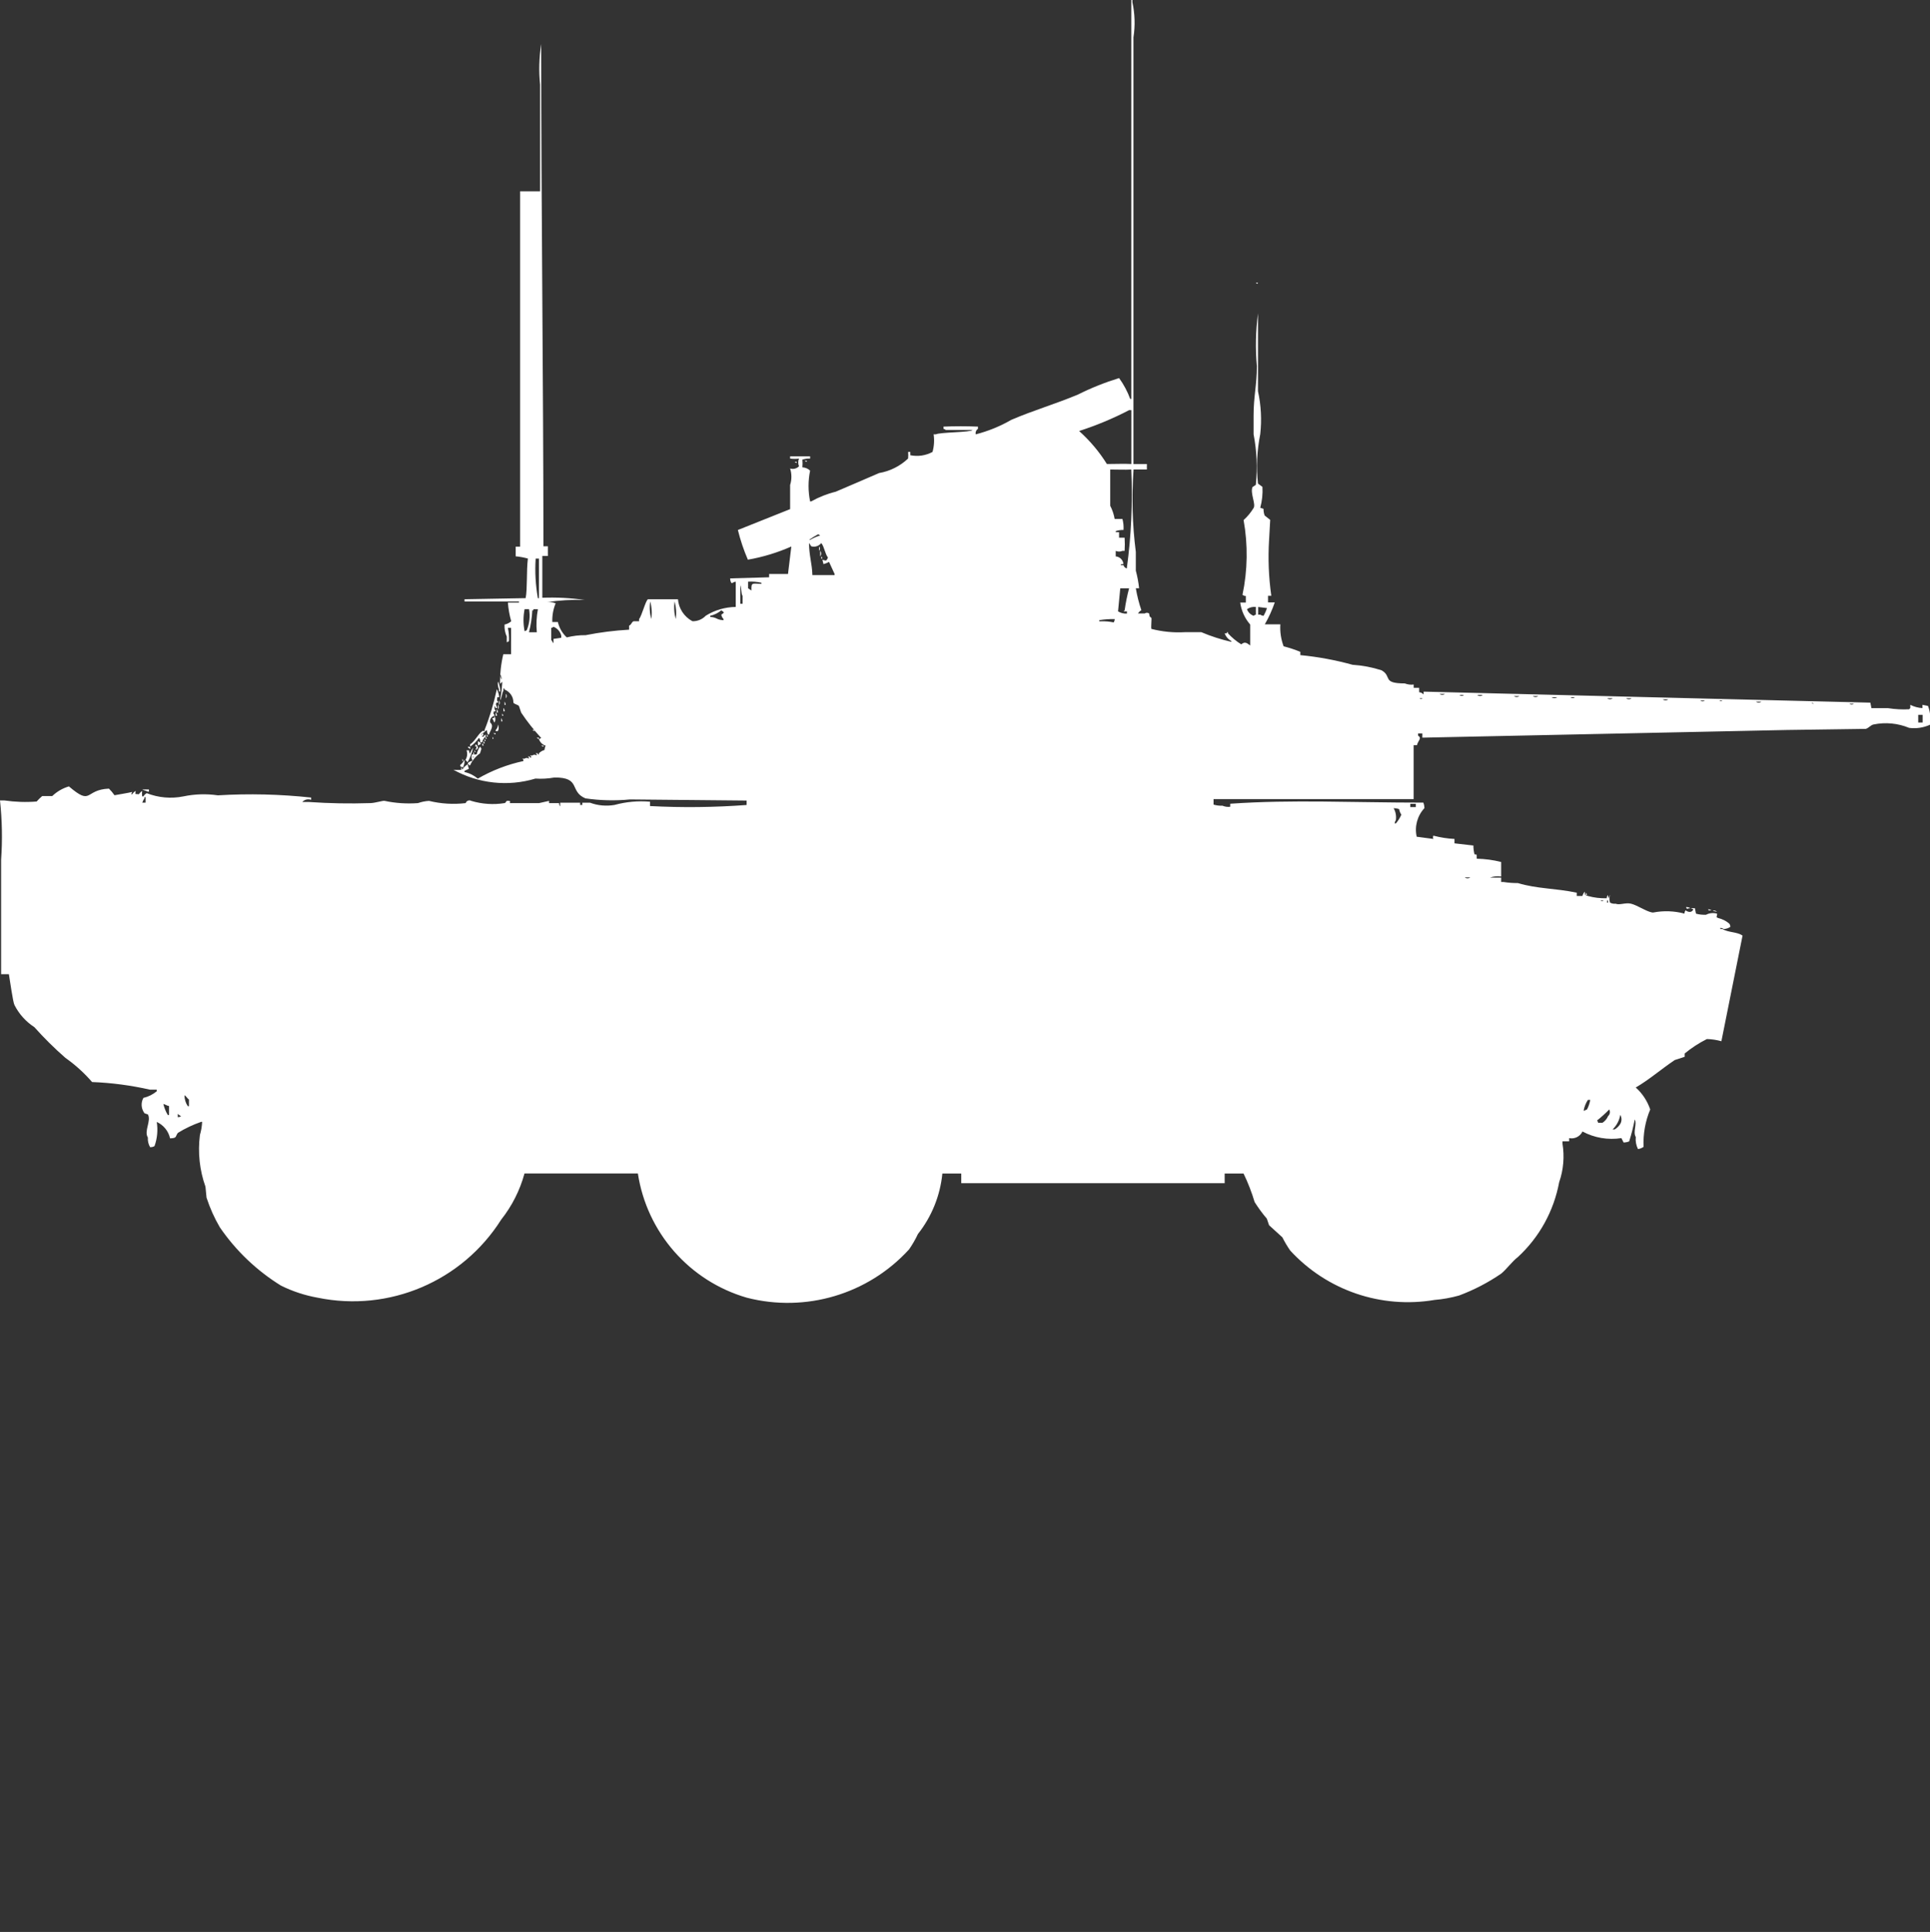 <svg width="39.969" height="40" viewBox="0 0 39.969 40" fill="#fff" xmlns="http://www.w3.org/2000/svg"><rect x="0" y="0" width="39.969" height="40" fill="#333333" stroke="none"/><path id="unit" fill-rule="evenodd" clip-rule="evenodd" d="M23.475,9.607h0.276v0.114h-0.276c-0.041,0.569-0.025,1.141,0.047,1.707v0.387
	c0.032,0.119,0.055,0.241,0.068,0.364h-0.068c0.026,0.154,0.064,0.306,0.115,0.455c-0.029,0.016-0.054,0.04-0.07,0.068h0.139
	c0.027-0.02,0.064-0.02,0.092,0c0.01,0.1,0.037,0.069,0.046,0.091s-0.01,0.177,0,0.228c0.226,0.058,0.458,0.081,0.69,0.068h0.345
	c0.2,0.085,0.409,0.152,0.621,0.2v-0.017c-0.064-0.034-0.113-0.091-0.138-0.159h0.046V13.09h0.022v0.023
	c0.082,0.088,0.174,0.165,0.276,0.228c0.075-0.064,0.114-0.029,0.185,0.023v-0.433c-0.112-0.128-0.184-0.287-0.207-0.455H25.8
	v-0.137c-0.024,0-0.049-0.008-0.069-0.023c0.107-0.51,0.115-1.035,0.023-1.548c0.081-0.073,0.15-0.157,0.207-0.25
	c0.051-0.079-0.074-0.309-0.023-0.433l0.069-0.046c0.036-0.35,0.021-0.702-0.046-1.047V8.605c0-0.406,0.068-0.633,0.068-1.024
	c-0.033-0.364-0.025-0.731,0.023-1.093V8.1c0.064,0.292,0.08,0.591,0.047,0.888c-0.068,0.337-0.084,0.683-0.047,1.024l0.092,0.068
	c0.009,0.146-0.007,0.292-0.045,0.433l0.068,0.023c-0.001,0.046,0.007,0.093,0.023,0.137l0.115,0.091l-0.023,0.41
	c-0.024,0.388-0.009,0.777,0.046,1.161H26.26v0.137H26.4c-0.055,0.158-0.123,0.31-0.207,0.455h0.322
	c-0.01,0.155,0.014,0.31,0.068,0.455c0.117,0.029,0.232,0.067,0.346,0.114v0.068c0.365,0.035,0.727,0.102,1.082,0.2
	c0.203,0.013,0.404,0.051,0.6,0.114c0.226,0.129,0,0.271,0.482,0.272c0.059,0.023,0.122,0.031,0.184,0.023v0.068h0.113v0.091
	c0.035,0.003,0.068,0.02,0.092,0.046V14.32l9.252,0.228l0.022,0.114H39.1c0.145,0.023,0.291,0.031,0.438,0.023
	c0.006-0.01,0.014-0.018,0.023-0.023v-0.069c0.078,0.04,0.164,0.063,0.252,0.068v-0.068l0.115,0.023
	c0.045,0.124,0.061,0.256,0.047,0.387c-0.137,0.063-0.289,0.087-0.438,0.067c-0.233-0.096-0.49-0.121-0.737-0.07
	c-0.058,0.011-0.1,0.074-0.161,0.091l-1.634,0.023l-7.549,0.159v-0.088h-0.089v0.045c0.087,0.058,0,0.1-0.023,0.199h-0.068
	c0,0.469,0,0.662,0,1.116h-4.144v0.114c0.06,0.018,0.122,0.025,0.185,0.023c0.051,0.021,0.105,0.029,0.16,0.022v-0.063
	c1.307-0.09,2.5-0.023,4-0.023c0.014,0.036,0.021,0.074,0.023,0.113c-0.148,0.158-0.209,0.381-0.161,0.593l0.345,0.046
	c-0.01-0.021-0.01-0.047,0-0.068c0.144,0.037,0.29,0.061,0.438,0.068v0.091l0.391,0.045c0,0.062,0.008,0.122,0.023,0.183
	c0.059,0.006,0.041-0.012,0.046,0.09c0.171,0.004,0.341,0.026,0.506,0.068v0.301c-0.077-0.012-0.156-0.004-0.229,0.022h0.229v0.091
	h0.046c0.1,0.016,0.199,0.023,0.301,0.023c0.406,0.121,0.769,0.105,1.219,0.199v0.068h0.115c0.012-0.031,0.027-0.063,0.047-0.091
	c0.016,0.083,0,0.062,0.068,0.091c0.127,0.035,0.26,0.051,0.391,0.047c0-0.025,0.008-0.049,0.023-0.068
	c0,0.024,0.008,0.049,0.023,0.068c0-0.025,0.008-0.049,0.022-0.068c-0.017,0.051-0.017,0.107,0,0.158
	c0.035,0.02,0.075,0.027,0.115,0.023c0.082,0.035,0.206-0.029,0.321,0c0.137,0.035,0.313,0.161,0.438,0.182h0.023
	c0.213-0.041,0.434-0.033,0.644,0.023c0-0.024,0.009-0.049,0.023-0.068c0.081,0.059,0.142,0.032,0.161-0.022
	c-0.018-0.003-0.034-0.011-0.047-0.022H35.1l0.023,0.113c0.067,0.019,0.137,0.025,0.207,0.023c0.07-0.037,0.153-0.045,0.23-0.023
	c0,0.092-0.039,0.055,0.022,0.091c0.085,0.019,0.163,0.058,0.229,0.114c0.016,0.02,0.023,0.043,0.023,0.068
	c-0.04,0.028-0.088,0.044-0.138,0.045c-0.021-0.016-0.044-0.023-0.069-0.023v0.023h0.046c0.113,0.074,0.308,0.057,0.414,0.137
	l-0.438,2.186c-0.098-0.027-0.199-0.043-0.301-0.045c-0.164,0.082-0.318,0.183-0.459,0.299v0.068l-0.207,0.068
	c-0.283,0.191-0.541,0.415-0.807,0.568c0.138,0.123,0.241,0.28,0.3,0.455c-0.103,0.245-0.149,0.51-0.138,0.774
	c-0.033,0.024-0.073,0.04-0.115,0.046c-0.039-0.077-0.055-0.164-0.046-0.25c-0.065-0.105,0.032-0.271-0.022-0.363
	c-0.029,0.153-0.067,0.305-0.115,0.454c-0.037,0.015-0.076,0.022-0.115,0.023l-0.046-0.091c-0.276,0.043-0.56-0.005-0.806-0.137
	c-0.049,0.104-0.164,0.161-0.276,0.137v0.067h-0.138v0.046c0.044,0.269,0.021,0.543-0.069,0.801
	c-0.11,0.594-0.409,1.137-0.853,1.547c-0.123,0.094-0.225,0.242-0.345,0.343c-0.272,0.187-0.565,0.339-0.875,0.455
	c-0.165,0.046-0.335,0.077-0.506,0.091c-1.106,0.188-2.233-0.197-2.991-1.023c-0.061-0.088-0.115-0.179-0.162-0.273l-0.275-0.25
	l-0.047-0.137c-0.092-0.107-0.176-0.223-0.252-0.342c-0.061-0.203-0.137-0.401-0.23-0.592h-0.391v0.2h-5.455v-0.2h-0.391
	c-0.045,0.457-0.221,0.893-0.506,1.252c-0.052,0.111-0.114,0.219-0.184,0.319c-0.849,0.93-2.142,1.313-3.36,1
	c-1.189-0.345-2.069-1.349-2.256-2.572h-2.348c-0.095,0.349-0.259,0.673-0.483,0.956c-0.807,1.276-2.32,1.92-3.8,1.616
	c-0.264-0.047-0.52-0.131-0.76-0.25c-0.502-0.31-0.933-0.721-1.266-1.207c-0.114-0.194-0.206-0.401-0.276-0.615L4.255,24.57
	c-0.122-0.343-0.161-0.709-0.115-1.07c0.026-0.089,0.042-0.181,0.046-0.273h-0.02c-0.169,0.059-0.331,0.135-0.483,0.229
	c-0.059,0.082-0.013,0.107-0.161,0.113c-0.033-0.15-0.135-0.276-0.276-0.34c0.027,0.168,0.011,0.34-0.046,0.5
	c-0.028,0.017-0.06,0.024-0.092,0.022c-0.035-0.061-0.051-0.13-0.046-0.2c-0.086-0.132,0.077-0.349,0-0.478L2.993,23.05
	c-0.07-0.093-0.08-0.218-0.023-0.319c0.101-0.023,0.196-0.07,0.276-0.137v-0.033H3.107c-0.394-0.089-0.796-0.143-1.2-0.158
	c-0.163-0.189-0.349-0.357-0.552-0.5c-0.228-0.199-0.443-0.412-0.644-0.637c-0.175-0.113-0.317-0.271-0.411-0.457
	c-0.032-0.053-0.1-0.553-0.116-0.639H0.023c0-0.744,0-1.607,0-2.368C0.052,17.393,0.044,16.98,0,16.573h0.092
	c0.221,0.032,0.445,0.04,0.667,0.022c0.036-0.041,0.074-0.078,0.115-0.113h0.208c0.098-0.094,0.216-0.162,0.345-0.2
	c0.486,0.413,0.317,0.067,0.829,0.046c0.043,0.042,0.081,0.088,0.115,0.137c0.138-0.025,0.269-0.045,0.368-0.068l-0.023,0.047h0.023
	c0.017-0.028,0.041-0.052,0.069-0.068c0,0.085-0.028,0.057,0.069,0.068c0.017-0.028,0.041-0.052,0.069-0.068
	c-0.007,0.037-0.007,0.076,0,0.113h0.023c0.018-0.027,0.041-0.051,0.069-0.067c0.242,0.095,0.505,0.118,0.76,0.067
	c0.234-0.049,0.476-0.057,0.713-0.022c0.645-0.039,1.292-0.023,1.933,0.046v0.047c-0.065-0.024-0.138-0.006-0.184,0.045H6.4
	c0.421,0.029,0.844,0.037,1.266,0.023c0.1,0,0.267-0.057,0.3-0.046c0.227,0.048,0.459,0.063,0.69,0.046
	c0.074-0.026,0.151-0.042,0.229-0.046c0.249,0.061,0.505,0.076,0.759,0.046c0.013-0.042,0.058-0.065,0.1-0.053
	c0.005,0.002,0.01,0.004,0.015,0.007c0.224,0.067,0.459,0.083,0.69,0.046c0.045-0.011,0.011-0.059,0.092-0.046
	c0.051,0.008,0,0.035,0.023,0.046h0.6l0.207-0.046v0.046h0.207c0,0.024,0.008,0.049,0.023,0.068v-0.076h0.414v0.046h0.044v-0.046
	h0.161c0.162,0.06,0.336,0.075,0.506,0.046c0.239-0.065,0.489-0.089,0.736-0.067v0.09c0.667,0.035,1.334,0.027,2-0.022v-0.092
	l-2.417-0.023c-0.307,0.03-0.616,0.022-0.921-0.022c-0.341-0.144-0.083-0.438-0.644-0.432c-0.129,0.023-0.26,0.031-0.391,0.022
	c-0.568,0.171-1.181,0.105-1.7-0.183c0.061,0.007,0.123,0.007,0.184,0c0.028-0.047,0.068-0.086,0.115-0.113
	c0.002,0.031,0.01,0.063,0.023,0.091c-0.023,0.017-0.043,0.019-0.092,0.046v0.023c0.102,0.022,0.196,0.069,0.276,0.137
	c0.294-0.17,0.612-0.292,0.944-0.364V15.73l-0.023-0.022h0.046c0.028-0.02,0.065-0.02,0.092,0v-0.022l-0.023-0.022h0.046v0.022H11
	v-0.022l-0.023-0.022h0.046c0.027-0.021,0.064-0.021,0.092,0v-0.023l-0.023-0.023h0.046v0.023h0.023v-0.023
	c0.031-0.032,0.071-0.056,0.115-0.068c0.003-0.031,0.01-0.062,0.023-0.09c-0.066-0.02-0.119-0.071-0.138-0.138
	c0.018-0.002,0.034-0.011,0.046-0.022c-0.152-0.164-0.291-0.339-0.414-0.524l-0.046-0.137c-0.028-0.03-0.089-0.034-0.115-0.068
	c0.003-0.12-0.071-0.229-0.184-0.272v-0.022h-0.022V14.3c-0.034,0.054-0.033,0.155-0.069,0.2c0.02-0.112,0.035-0.227,0.043-0.34
	v-0.045c-0.02,0.017-0.026,0.029-0.046,0.046c-0.001-0.207,0.021-0.414,0.069-0.615h0.161V13h-0.066
	c0.02,0.09,0.027,0.182,0.023,0.273c-0.013,0.012-0.029,0.021-0.046,0.023v-0.115c-0.036-0.079-0.051-0.165-0.046-0.25
	c0.051-0.01,0.099-0.033,0.138-0.068c-0.036-0.126-0.059-0.256-0.069-0.387h0.23v-0.023H9.62v-0.046l1.266-0.023
	c0.038-0.2,0.014-0.553,0.046-0.82c-0.083-0.022-0.167-0.038-0.253-0.046v-0.2h0.092V3.961h0.414V1.753
	c-0.029-0.28-0.021-0.563,0.023-0.842c0,3.461,0.045,6.9,0.046,10.4h0.092v0.2h-0.115v0.865c0.292-0.011,0.585,0.004,0.875,0.046
	c-0.262-0.009-0.524,0.006-0.783,0.046c0.062-0.008,0.125,0,0.184,0.023c-0.05,0.122-0.074,0.254-0.069,0.387h0.115
	c0.028,0.122,0.092,0.233,0.184,0.319c0.128-0.032,0.259-0.048,0.391-0.046c0.297-0.059,0.598-0.097,0.9-0.114v-0.083
	c0.055-0.025,0.045-0.068,0.092-0.091h0.115v-0.046c0.056-0.065,0.135-0.383,0.184-0.41h0.621c0.016,0.193,0.129,0.364,0.3,0.455
	c0.104,0.003,0.205-0.039,0.276-0.114c0.186-0.116,0.401-0.179,0.621-0.182v-0.523c-0.07,0.011-0.072,0.045-0.092,0.023
	c-0.017-0.027-0.025-0.059-0.023-0.091l0.806-0.023v-0.068h0.391l0.069-0.569c-0.288,0.127-0.59,0.219-0.9,0.273
	c-0.086-0.199-0.155-0.404-0.207-0.615l1.082-0.432v-0.5c0.035-0.111,0.035-0.23,0-0.341c0.065,0.02,0.136,0.002,0.184-0.046
	c-0.021-0.051-0.021-0.108,0-0.159c-0.061,0.008-0.123,0.008-0.184,0V9.448h0.414v0.046c-0.054-0.002-0.109,0.006-0.161,0.023
	c0.005,0.053,0.005,0.106,0,0.159c0.06,0.002,0.117,0.026,0.161,0.068c-0.043,0.21-0.043,0.427,0,0.637H16.8
	c0.159-0.089,0.329-0.157,0.506-0.2c0.289-0.121,0.612-0.264,0.9-0.387c0.225-0.038,0.434-0.143,0.6-0.3
	c0.005-0.045,0.005-0.092,0-0.137h0.046v0.068c0.157,0.032,0.319,0.008,0.46-0.068c0.033-0.118,0.041-0.242,0.023-0.364h0.046
	c0.084-0.046,0.722-0.039,0.76-0.091h-0.555c-0.013-0.012-0.028-0.02-0.046-0.023V8.833c0.222-0.01,0.491-0.01,0.713,0v0.046
	c-0.038,0.024-0.056,0.07-0.046,0.114c0.258-0.066,0.506-0.167,0.736-0.3c0.466-0.2,0.914-0.328,1.381-0.524
	c0.273-0.137,0.559-0.251,0.852-0.341c0.096,0.133,0.174,0.278,0.23,0.432h0.023V0h0.022v0.046c0.052,0.239,0.06,0.486,0.022,0.728
	V9.607z M26.007,5.851h0.046C26.025,5.887,26.043,5.879,26.007,5.851z M22.923,9.607c0.2,0,0.353-0.009,0.507,0V8.492h-0.047
	c-0.332,0.173-0.679,0.317-1.035,0.432C22.57,9.123,22.765,9.353,22.923,9.607z M16.663,9.539h0.046v0.023
	C16.691,9.56,16.675,9.552,16.663,9.539z M16.456,9.562H16.5v0.023C16.483,9.582,16.468,9.574,16.456,9.562z M22.992,9.721v0.751
	c0.045,0.085,0.075,0.178,0.092,0.273h0.161c0.02,0.074,0.027,0.151,0.022,0.228c-0.055-0.002-0.109,0.006-0.16,0.023v0.023h0.068
	v0.114h0.115c0.006,0.091,0.006,0.182,0,0.273h-0.046c-0.044,0.019-0.094,0.019-0.138,0v0.114c0.085,0.007,0.152,0.074,0.16,0.159
	c0,0-0.09,0-0.045,0.023h0.045c0.01,0.033,0.036,0.059,0.069,0.068c0.093-0.679,0.124-1.365,0.093-2.049
	C23.286,9.729,23.175,9.721,22.992,9.721z M16.939,11.064c-0.063,0.034-0.125,0.072-0.184,0.114h0.023
	c0.065-0.039,0.135-0.07,0.207-0.091C16.973,11.075,16.957,11.066,16.939,11.064z M16.824,11.906h0.46v-0.022l-0.115-0.25
	c-0.037,0.02-0.075,0.035-0.115,0.046l-0.023-0.091c0.076,0.018,0.08,0.038,0.115-0.046c-0.063-0.082-0.072-0.216-0.138-0.3
	c-0.048,0.063-0.13,0.09-0.207,0.068c-0.016-0.018-0.03-0.051-0.046-0.068C16.754,11.5,16.817,11.66,16.824,11.906z M16.962,11.314
	c0.024,0.025,0.024,0.065,0,0.091V11.314L16.962,11.314z M16.985,11.405c0.027,0.033,0.027,0.081,0,0.114v-0.113V11.405z
	 M17.008,11.519c0.013,0.012,0.021,0.029,0.023,0.046h-0.023V11.519z M11.093,11.565c-0.018,0.274-0.002,0.55,0.046,0.82h0.023
	v-0.82H11.093z M15.493,12.043v0.137l0.069,0.046c-0.006-0.171,0.011-0.144,0.207-0.137v-0.023c-0.092-0.021-0.186-0.029-0.28-0.023
	H15.493z M15.332,12.111V12.5h0.046v-0.161c-0.033-0.048-0.02-0.18-0.05-0.228H15.332z M23.2,12.18l-0.046,0.478
	c0.055,0.034,0.119,0.05,0.184,0.046v-0.046h-0.07l0.023-0.023c0.021-0.153,0.052-0.305,0.092-0.455H23.2z M13.465,12.453
	c-0.018,0.122-0.01,0.246,0.023,0.364C13.506,12.695,13.498,12.571,13.465,12.453L13.465,12.453z M13.971,12.453
	c-0.018,0.122-0.01,0.246,0.023,0.364C14.012,12.695,14.003,12.571,13.971,12.453L13.971,12.453z M26.008,12.567
	c-0.064-0.008-0.131,0.009-0.184,0.046c0.023,0.064,0.074,0.114,0.138,0.137c0.013-0.012,0.028-0.021,0.046-0.023V12.567
	L26.008,12.567z M26.055,12.567v0.159H26.1c0.021,0.015,0.045,0.023,0.069,0.023c0.028-0.051,0.052-0.104,0.069-0.159L26.055,12.567
	z M10.864,12.613c-0.03,0.15-0.03,0.305,0,0.455c0.017-0.002,0.033-0.01,0.046-0.023c0.056-0.137,0.072-0.287,0.046-0.433h-0.093
	L10.864,12.613z M11.117,13.091c-0.015-0.16-0.007-0.32,0.023-0.478h-0.093v0.023h-0.023c-0.008,0.154-0.031,0.306-0.069,0.455
	H11.117L11.117,13.091z M14.938,12.636c-0.066,0.056-0.146,0.095-0.23,0.114v0.023c0.148,0.01,0.121,0.059,0.276,0.068v-0.024
	c-0.024-0.024-0.041-0.056-0.046-0.091C15.006,12.675,15.009,12.691,14.938,12.636L14.938,12.636z M23.085,12.818
	c-0.108-0.003-0.216,0.005-0.321,0.023v0.023h0.045c0.086-0.003,0.17,0.005,0.254,0.023C23.076,12.867,23.084,12.842,23.085,12.818
	L23.085,12.818z M11.462,13.228l0.161-0.023v-0.046c-0.021-0.083-0.081-0.151-0.161-0.182c-0.012,0.012-0.028,0.021-0.046,0.023
	v0.25c0.016,0.017,0.03,0.051,0.046,0.068V13.228L11.462,13.228z M10.362,13.957c-0.004,0.04,0.004,0.079,0.023,0.113
	c0.004-0.04-0.006-0.081-0.028-0.115L10.362,13.957z M10.316,14.116c0.028,0.063,0.043,0.131,0.046,0.2h-0.028v-0.043
	c-0.022-0.049-0.03-0.104-0.023-0.158L10.316,14.116z M10.293,14.275c0.024,0.05,0.039,0.104,0.046,0.158
	c-0.058,0.01-0.036-0.013-0.046,0.068c0.013,0.013,0.021,0.029,0.023,0.046c-0.06,0.009-0.03-0.017-0.046,0.046
	c0.015,0.02,0.023,0.044,0.023,0.068h-0.028c-0.002-0.018-0.01-0.033-0.023-0.046v0.067c0.012,0.013,0.02,0.028,0.023,0.045
	c-0.06,0.01-0.03-0.017-0.046,0.047c0.013,0.012,0.021,0.028,0.023,0.045c-0.063,0.014-0.104,0.074-0.092,0.138
	c0.087,0.076,0.007,0.156-0.023,0.25H10.1v-0.022c-0.028-0.041,0-0.041-0.023-0.068c-0.036,0.033-0.075,0.063-0.115,0.091h0.026
	v-0.022c0.018-0.045,0.023,0.045,0.023,0.045H9.988c-0.023,0.023,0.023,0.023,0.023,0.023c0.012-0.019,0.027-0.034,0.046-0.046
	v0.046c-0.039,0.026-0.064,0.068-0.069,0.114H9.942c0.008-0.032,0-0.066-0.023-0.091c-0.048,0.072-0.111,0.134-0.184,0.182v-0.047
	c0.109-0.072,0.153-0.2,0.253-0.273c0.041-0.021,0,0,0.046,0v-0.022c0.108-0.272,0.193-0.555,0.254-0.843L10.293,14.275z
	 M10.477,14.366c0.024,0.025,0.024,0.065,0,0.091V14.366L10.477,14.366z M29.811,14.366c0.033,0.026,0.08,0.026,0.114,0H29.8H29.811
	z M30.225,14.389c0.025,0.024,0.065,0.024,0.092,0h-0.098H30.225z M30.592,14.389c0.034,0.027,0.082,0.027,0.115,0h-0.12H30.592z
	 M31.352,14.412c0.033,0.026,0.08,0.026,0.114,0h-0.12H31.352z M31.742,14.412c0.033,0.026,0.081,0.026,0.115,0h-0.119H31.742z
	 M32.133,14.436c0.034,0.025,0.082,0.025,0.115,0h-0.119H32.133z M32.523,14.436c0.026,0.023,0.066,0.023,0.093,0H32.52H32.523z
	 M29.395,14.458c0.039,0.021,0.028,0.021,0.068,0h-0.072H29.395z M33.284,14.458c0.034,0.026,0.081,0.026,0.114,0h-0.119H33.284z
	 M33.675,14.458c0.034,0.026,0.081,0.026,0.115,0h-0.119H33.675z M34.434,14.48c0.034,0.027,0.082,0.027,0.115,0H34.43H34.434z
	 M10.334,14.504c0.024,0.025,0.024,0.065,0,0.092V14.5V14.504z M35.213,14.504c0.026,0.023,0.066,0.023,0.092,0H35.213z
	 M35.604,14.504c0.041,0.02,0.029,0.02,0.069,0H35.6H35.604z M10.449,14.527c0.015,0.02,0.022,0.043,0.023,0.068h-0.023v-0.07
	V14.527z M36.363,14.527c0.035,0.026,0.082,0.026,0.115,0H36.363L36.363,14.527z M37.516,14.55c0.012,0.013,0.027,0.021,0.045,0.023
	c-0.012-0.014-0.028-0.022-0.047-0.026L37.516,14.55z M38.3,14.57c0.026,0.023,0.066,0.023,0.093,0H38.3z M10.314,14.593
	c0.024,0.026,0.024,0.065,0,0.091V14.593z M10.429,14.661c0.015,0.02,0.022,0.044,0.023,0.067h-0.026v-0.067H10.429z M10.291,14.684
	c0.015,0.02,0.023,0.044,0.023,0.068h-0.026v-0.068H10.291z M10.268,14.752c0.015,0.02,0.023,0.043,0.023,0.068h-0.026v-0.068
	H10.268z M10.4,14.775c0.013,0.012,0.021,0.028,0.023,0.045H10.4V14.775z M39.725,14.8v0.159h0.092V14.8H39.725z M10.242,14.823
	c0.022,0.042,0.022,0.094,0,0.137c-0.013-0.013-0.021-0.028-0.023-0.046c-0.012-0.013-0.02-0.029-0.023-0.046
	c0.06-0.011,0.03,0.015,0.046-0.048V14.823z M10.38,14.869c0.015,0.02,0.023,0.043,0.023,0.068H10.38v-0.071V14.869z M10.311,15
	c0.022,0.043,0.022,0.094,0,0.137h-0.046v-0.021C10.296,15.086,10.313,15.043,10.311,15z M11.024,15.114h0.046v0.022
	c-0.017-0.002-0.033-0.009-0.046-0.021V15.114z M10.218,15.182h0.046v0.023c-0.017-0.002-0.033-0.009-0.045-0.02L10.218,15.182z
	 M10.08,15.205c0.012,0.013,0.021,0.028,0.023,0.046h-0.022v-0.044L10.08,15.205z M10.057,15.251
	c0.012,0.013,0.02,0.028,0.023,0.046h-0.022v-0.044L10.057,15.251z M10.195,15.251c0.013,0.013,0.021,0.028,0.023,0.046H10.2v-0.044
	L10.195,15.251z M11.116,15.273h0.046V15.3c-0.018-0.003-0.034-0.011-0.046-0.024V15.273z M10.034,15.297
	c0.012,0.013,0.021,0.029,0.023,0.046h-0.022V15.3L10.034,15.297z M9.9,15.344c0.068,0.049,0.083,0.053,0,0.092
	C9.896,15.404,9.896,15.374,9.9,15.344z M10.015,15.344c0.012,0.013,0.021,0.029,0.023,0.047h-0.026v-0.047H10.015z M9.992,15.391
	c0.012,0.012,0.021,0.027,0.023,0.045H9.988v-0.045H9.992z M9.854,15.413C9.885,15.431,9.903,15.465,9.9,15.5H9.873v0.023H9.85
	l0.023-0.068c-0.051,0-0.031,0.008-0.023-0.043L9.854,15.413z M11.212,15.436h0.046v0.023c-0.019-0.002-0.037-0.01-0.05-0.023
	H11.212z M9.712,15.459c0.008,0.007,0.046,0.012,0.023,0.046C9.71,15.492,9.664,15.463,9.712,15.459L9.712,15.459z M9.942,15.459
	c0.047,0.055,0.021,0.044,0,0.137c-0.09,0.063-0.162,0.149-0.207,0.25H9.712v-0.023H9.689V15.8c0.024-0.026,0.057-0.042,0.092-0.046
	V15.73c-0.024-0.033-0.024-0.079,0-0.113c0.03,0.008,0.062,0.008,0.092,0C9.884,15.56,9.908,15.506,9.942,15.459L9.942,15.459z
	 M9.8,15.48c-0.024,0.105-0.063,0.206-0.115,0.301c-0.02-0.018-0.026-0.029-0.046-0.047c0.038-0.059,0.046-0.133,0.023-0.199h0.05
	c0,0.024,0.008,0.049,0.023,0.068C9.749,15.559,9.771,15.518,9.8,15.48z M9.823,15.527c0.012,0.012,0.02,0.028,0.023,0.046H9.827
	v-0.048L9.823,15.527z M9.8,15.572c0.013,0.012,0.021,0.028,0.023,0.046H9.8V15.572z M9.777,15.663
	c0.013,0.013,0.029,0.021,0.046,0.022c-0.012-0.012-0.026-0.02-0.042-0.022H9.777z M9.57,15.709
	c0.012,0.012,0.021,0.027,0.023,0.045H9.574v-0.046L9.57,15.709z M9.62,15.73c0.004,0.047-0.004,0.095-0.023,0.138v0.022
	c-0.061-0.027-0.041,0.02-0.069-0.047C9.566,15.813,9.597,15.774,9.62,15.73z M9.551,15.891c0.013,0.012,0.021,0.027,0.023,0.045
	H9.551V15.891z M2.946,16.346h0.138v0.045H3.061C3.038,16.376,2.969,16.361,2.946,16.346L2.946,16.346z M3.015,16.618v-0.113H2.992
	v0.022c-0.019,0.029-0.034,0.06-0.046,0.092L3.015,16.618L3.015,16.618z M29.206,16.641v0.069h0.114v-0.067h-0.114V16.641z
	 M28.861,16.732c0.043,0.075,0.059,0.164,0.046,0.25c-0.015,0.02-0.022,0.043-0.023,0.067h0.023
	c0.047-0.054,0.086-0.116,0.114-0.182c-0.023-0.034-0.039-0.073-0.045-0.114C28.939,16.74,28.9,16.734,28.861,16.732L28.861,16.732z
	 M30.334,18.166c0.033,0.026,0.081,0.026,0.115,0H30.334z M32.843,18.484c0.013,0.013,0.021,0.028,0.023,0.045h-0.024v-0.043
	L32.843,18.484z M33.143,18.645c0.041,0.02,0.029,0.02,0.069,0H33.143L33.143,18.645z M33.281,18.645v0.045H33.3v-0.045h-0.021
	H33.281z M34.915,18.781c0.032-0.003,0.064,0.006,0.092,0.023C34.913,18.807,34.951,18.842,34.915,18.781L34.915,18.781z
	 M35.375,18.827c0.025-0.001,0.049,0.008,0.068,0.022H35.4C35.382,18.844,35.387,18.857,35.375,18.827L35.375,18.827z M35.467,18.85
	c0.033-0.002,0.064,0.006,0.092,0.023C35.526,18.875,35.494,18.867,35.467,18.85L35.467,18.85z M3.82,22.675
	c0,0.081,0.024,0.161,0.069,0.228h0.024v-0.137C3.874,22.736,3.859,22.7,3.82,22.675z M32.889,22.766
	c-0.047,0.069-0.078,0.146-0.093,0.229h0.022c0.014-0.013,0.029-0.021,0.047-0.023c0.033-0.063,0.057-0.13,0.068-0.199h-0.045
	V22.766z M3.383,22.857c0.019,0.08,0.049,0.157,0.092,0.228H3.5V22.9C3.438,22.885,3.443,22.875,3.383,22.857z M33.326,22.971
	c-0.079,0.082-0.164,0.158-0.253,0.229c0.013,0.012,0.021,0.028,0.022,0.046h0.092c0.051-0.034,0.092-0.081,0.115-0.138
	C33.342,23.073,33.352,23.017,33.326,22.971z M3.682,23.13c0.025,0.001,0.049-0.008,0.069-0.022c-0.026-0.01-0.05-0.025-0.069-0.047
	V23.13z M33.555,23.084c-0.02,0.115-0.076,0.221-0.16,0.3h0.045c0.047-0.029,0.086-0.067,0.115-0.114
	c0.033-0.057,0.033-0.128,0.002-0.186H33.555z"/></svg>